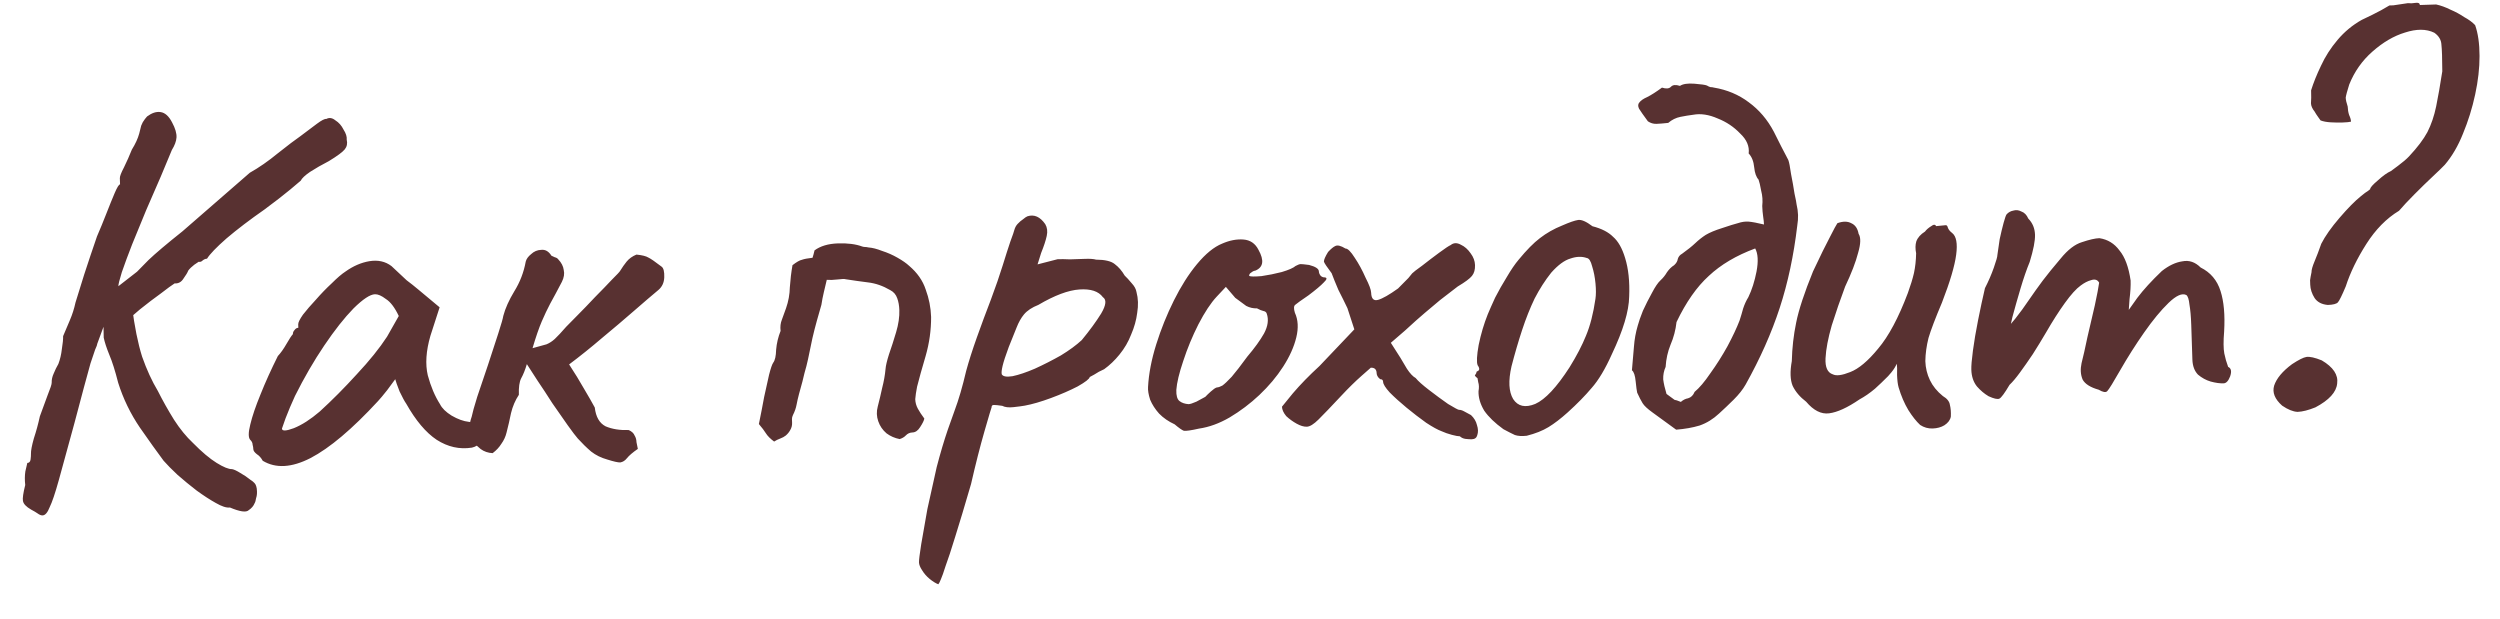 <?xml version="1.0" encoding="UTF-8"?> <svg xmlns="http://www.w3.org/2000/svg" width="222" height="55" viewBox="0 0 222 55" fill="none"> <path d="M2.763 45.252C2.321 44.999 2.079 44.741 2.037 44.475C1.996 44.243 2.063 43.774 2.24 43.068C2.192 42.636 2.196 42.235 2.25 41.867C2.338 41.497 2.396 41.245 2.425 41.111C2.592 41.105 2.688 41.002 2.715 40.801C2.742 40.6 2.753 40.433 2.749 40.299C2.74 40.033 2.825 39.58 3.004 38.94C3.216 38.299 3.394 37.643 3.539 36.971C3.783 36.296 4.012 35.672 4.227 35.097C4.474 34.489 4.595 34.118 4.59 33.985C4.581 33.718 4.639 33.45 4.764 33.179C4.887 32.874 5.027 32.586 5.185 32.314C5.338 31.909 5.441 31.472 5.492 31.003C5.575 30.5 5.613 30.116 5.604 29.849C5.789 29.409 5.99 28.936 6.207 28.428C6.424 27.921 6.59 27.398 6.705 26.861C6.886 26.288 7.142 25.462 7.474 24.384C7.837 23.271 8.216 22.141 8.612 20.994C8.891 20.351 9.168 19.675 9.445 18.966C9.722 18.256 9.968 17.648 10.185 17.14C10.402 16.633 10.56 16.377 10.66 16.374C10.66 16.374 10.658 16.324 10.655 16.224C10.65 16.091 10.646 15.957 10.642 15.824C10.636 15.658 10.759 15.337 11.01 14.861C11.26 14.353 11.492 13.828 11.708 13.287C12.025 12.777 12.242 12.303 12.361 11.865C12.479 11.394 12.538 11.159 12.538 11.159C12.538 11.159 12.585 11.057 12.678 10.854C12.805 10.65 12.932 10.479 13.061 10.341C13.484 10.027 13.88 9.897 14.249 9.951C14.651 10.005 14.994 10.31 15.28 10.868C15.564 11.392 15.695 11.838 15.674 12.205C15.652 12.54 15.514 12.911 15.261 13.32C15.014 13.928 14.69 14.706 14.288 15.653C13.885 16.567 13.451 17.565 12.986 18.648C12.554 19.696 12.138 20.711 11.737 21.691C11.368 22.637 11.062 23.465 10.818 24.173C10.607 24.847 10.505 25.267 10.51 25.434L8.629 30.549C8.631 30.616 8.57 30.785 8.445 31.055C8.354 31.325 8.217 31.73 8.035 32.27C7.886 32.808 7.693 33.515 7.455 34.39C7.217 35.265 6.936 36.325 6.61 37.57C6.015 39.724 5.553 41.407 5.227 42.618C4.899 43.797 4.626 44.606 4.407 45.047C4.222 45.52 4.014 45.76 3.78 45.768C3.647 45.773 3.495 45.711 3.324 45.583C3.187 45.488 3 45.377 2.763 45.252ZM20.416 45.066C20.118 45.109 19.696 44.973 19.152 44.658C18.642 44.375 18.08 44.01 17.465 43.563C16.883 43.116 16.317 42.651 15.768 42.169C15.251 41.686 14.837 41.266 14.525 40.909C13.967 40.161 13.267 39.183 12.427 37.977C11.585 36.738 10.941 35.408 10.494 33.989C10.225 32.931 9.964 32.106 9.711 31.514C9.457 30.888 9.29 30.377 9.21 29.98L9.144 26.48L11.719 27.195C11.945 28.988 12.245 30.479 12.618 31.667C13.023 32.821 13.49 33.84 14.02 34.723C14.448 35.575 14.927 36.427 15.455 37.276C15.983 38.093 16.539 38.775 17.124 39.322C17.918 40.13 18.621 40.723 19.234 41.103C19.847 41.483 20.304 41.668 20.603 41.658C20.771 41.686 21.008 41.795 21.315 41.985C21.654 42.174 21.961 42.38 22.236 42.605C22.542 42.794 22.715 42.989 22.755 43.188C22.792 43.286 22.814 43.436 22.82 43.636C22.828 43.869 22.801 44.07 22.74 44.239C22.713 44.44 22.669 44.591 22.605 44.694C22.513 44.93 22.336 45.136 22.075 45.311C21.849 45.519 21.296 45.437 20.416 45.066ZM8.607 26.898L12.168 24.128C12.264 24.025 12.603 23.68 13.184 23.094C13.798 22.507 14.804 21.656 16.201 20.543L22.182 15.341C23 14.881 23.832 14.303 24.676 13.608C25.553 12.912 26.22 12.406 26.677 12.091C27.23 11.672 27.718 11.306 28.141 10.991C28.564 10.677 28.843 10.535 28.977 10.563C29.239 10.421 29.507 10.463 29.782 10.687C30.088 10.877 30.331 11.152 30.509 11.513C30.72 11.84 30.814 12.137 30.789 12.404C30.867 12.735 30.81 13.021 30.617 13.261C30.425 13.5 29.953 13.85 29.201 14.308C28.578 14.629 28.022 14.947 27.532 15.264C27.076 15.579 26.801 15.838 26.707 16.042C26.707 16.042 26.399 16.302 25.783 16.823C25.199 17.309 24.435 17.901 23.491 18.6C22.187 19.51 21.064 20.364 20.124 21.163C19.216 21.96 18.636 22.563 18.383 22.971C18.249 22.976 18.118 23.03 17.988 23.135C17.891 23.238 17.776 23.275 17.641 23.246C17.641 23.246 17.511 23.334 17.25 23.509C17.022 23.684 16.845 23.856 16.717 24.027C16.656 24.196 16.514 24.434 16.29 24.742C16.1 25.048 15.838 25.19 15.504 25.168C15.275 25.309 14.868 25.606 14.283 26.059C13.696 26.479 13.078 26.95 12.429 27.471C11.812 27.992 11.277 28.46 10.824 28.875C10.371 29.291 10.129 29.532 10.098 29.6L8.607 26.898ZM23.331 40.917C23.189 40.655 23.015 40.461 22.811 40.334C22.606 40.174 22.501 40.028 22.496 39.894C22.492 39.761 22.471 39.629 22.433 39.496C22.428 39.33 22.356 39.182 22.218 39.053C22.045 38.859 22.047 38.408 22.224 37.702C22.399 36.963 22.703 36.069 23.135 35.021C23.566 33.939 24.079 32.805 24.673 31.618C24.931 31.342 25.186 30.984 25.438 30.542C25.69 30.1 25.881 29.81 26.009 29.672C26.005 29.539 26.051 29.421 26.148 29.318C26.243 29.181 26.358 29.11 26.491 29.106L26.481 28.806C26.475 28.64 26.616 28.352 26.902 27.942C27.222 27.531 27.608 27.085 28.059 26.603C28.509 26.087 28.976 25.605 29.462 25.155C29.946 24.672 30.351 24.326 30.678 24.114C31.362 23.625 32.069 23.318 32.798 23.194C33.561 23.068 34.217 23.213 34.764 23.629C34.867 23.725 35.039 23.887 35.28 24.112C35.521 24.337 35.797 24.595 36.106 24.885C36.448 25.14 36.791 25.413 37.134 25.701L39.038 27.289L38.221 29.818C37.832 31.165 37.754 32.334 37.987 33.327C38.254 34.319 38.615 35.174 39.073 35.893C39.252 36.254 39.596 36.592 40.107 36.909C40.651 37.224 41.157 37.408 41.626 37.459C41.894 37.483 42.147 37.575 42.386 37.734C42.624 37.893 42.75 38.155 42.762 38.522C42.773 38.855 42.715 39.124 42.589 39.328C42.462 39.532 42.233 39.673 41.902 39.751C40.807 39.921 39.766 39.688 38.778 39.054C37.822 38.419 36.92 37.348 36.069 35.842C35.93 35.647 35.734 35.286 35.483 34.761C35.265 34.201 35.136 33.839 35.097 33.673C34.969 33.844 34.73 34.169 34.379 34.648C34.027 35.093 33.754 35.419 33.561 35.625C31.275 38.102 29.28 39.786 27.575 40.676C25.902 41.532 24.488 41.613 23.331 40.917ZM25.037 38.059C25.045 38.292 25.395 38.281 26.086 38.024C26.81 37.734 27.578 37.241 28.389 36.547C29.489 35.544 30.587 34.44 31.681 33.236C32.808 32.032 33.705 30.918 34.371 29.895L35.411 28.06C35.053 27.305 34.669 26.8 34.26 26.547C33.884 26.259 33.562 26.12 33.296 26.129C32.863 26.143 32.227 26.564 31.387 27.393C30.581 28.22 29.716 29.316 28.794 30.681C27.872 32.045 27.005 33.541 26.192 35.169C25.881 35.847 25.602 36.506 25.357 37.148C25.144 37.755 25.037 38.059 25.037 38.059ZM53.92 40.803C53.381 40.654 52.907 40.42 52.496 40.1C52.084 39.747 51.688 39.36 51.307 38.939C51.133 38.744 50.837 38.354 50.417 37.768C49.998 37.181 49.542 36.529 49.052 35.812C48.594 35.093 48.155 34.424 47.734 33.804C47.313 33.151 46.996 32.662 46.785 32.335C46.635 32.84 46.466 33.263 46.277 33.603C46.12 33.908 46.053 34.394 46.075 35.06C45.758 35.538 45.525 36.079 45.379 36.684C45.264 37.255 45.133 37.826 44.985 38.398C44.898 38.768 44.742 39.106 44.519 39.414C44.329 39.721 44.071 39.996 43.746 40.24C43.345 40.22 42.991 40.099 42.683 39.875C42.409 39.651 42.168 39.425 41.96 39.199C41.747 38.806 41.651 38.425 41.672 38.058C41.693 37.69 41.765 37.338 41.887 37C41.944 36.698 42.108 36.109 42.379 35.233C42.683 34.355 43.002 33.411 43.336 32.4C43.668 31.355 43.971 30.427 44.244 29.618C44.516 28.775 44.666 28.253 44.692 28.052C44.87 27.379 45.196 26.651 45.67 25.869C46.177 25.051 46.514 24.173 46.684 23.233C46.742 22.998 46.902 22.776 47.162 22.567C47.42 22.325 47.716 22.199 48.05 22.188C48.415 22.142 48.721 22.315 48.967 22.707C49.035 22.738 49.137 22.785 49.272 22.847C49.407 22.876 49.509 22.94 49.579 23.037C49.855 23.328 50.016 23.64 50.06 23.972C50.138 24.303 50.083 24.655 49.895 25.028C49.487 25.809 49.142 26.454 48.858 26.963C48.607 27.439 48.358 27.964 48.11 28.539C47.862 29.114 47.589 29.907 47.289 30.918C47.85 30.765 48.264 30.652 48.528 30.576C48.791 30.468 49.036 30.309 49.263 30.102C49.521 29.86 49.86 29.498 50.277 29.017C50.438 28.845 50.761 28.518 51.245 28.035C51.762 27.517 52.294 26.966 52.841 26.381C53.422 25.795 53.922 25.278 54.341 24.831C54.793 24.382 55.034 24.124 55.065 24.056C55.255 23.75 55.446 23.476 55.639 23.237C55.863 22.962 56.156 22.753 56.518 22.607C57.02 22.657 57.373 22.745 57.578 22.872C57.781 22.965 58.173 23.236 58.755 23.683C58.926 23.811 59.003 24.125 58.986 24.626C58.969 25.094 58.797 25.466 58.473 25.744C57.889 26.23 57.159 26.855 56.284 27.618C55.409 28.38 54.468 29.179 53.462 30.012C52.489 30.845 51.514 31.628 50.538 32.361C51.03 33.111 51.471 33.831 51.86 34.518C52.249 35.172 52.568 35.729 52.816 36.187C52.911 37.018 53.229 37.574 53.772 37.856C54.347 38.104 55.035 38.215 55.834 38.188C56.105 38.313 56.277 38.474 56.351 38.671C56.456 38.835 56.513 39.033 56.52 39.266C56.56 39.465 56.6 39.664 56.64 39.862C56.184 40.178 55.859 40.455 55.667 40.695C55.507 40.901 55.311 41.024 55.079 41.065C54.879 41.072 54.493 40.984 53.92 40.803ZM79.891 38.991C79.454 38.906 79.065 38.735 78.723 38.48C78.38 38.191 78.135 37.832 77.987 37.404C77.839 36.975 77.825 36.542 77.944 36.104C78.092 35.532 78.223 34.978 78.339 34.44C78.487 33.868 78.585 33.315 78.634 32.779C78.657 32.478 78.76 32.042 78.941 31.469C79.154 30.861 79.366 30.204 79.576 29.496C79.786 28.789 79.881 28.136 79.861 27.536C79.847 27.136 79.786 26.788 79.676 26.491C79.565 26.162 79.357 25.918 79.052 25.762C78.405 25.383 77.747 25.155 77.078 25.077C76.441 24.998 75.771 24.903 75.067 24.793C74.999 24.762 74.766 24.77 74.368 24.817C74.002 24.862 73.686 24.872 73.418 24.848C73.33 25.218 73.243 25.588 73.155 25.957C73.067 26.327 72.996 26.696 72.941 27.065C72.821 27.469 72.687 27.941 72.538 28.479C72.389 29.018 72.256 29.539 72.14 30.043C71.967 30.883 71.838 31.504 71.751 31.907C71.665 32.31 71.561 32.714 71.441 33.118C71.355 33.521 71.192 34.144 70.953 34.985C70.864 35.322 70.791 35.641 70.734 35.943C70.678 36.245 70.571 36.549 70.415 36.854C70.352 36.99 70.323 37.107 70.326 37.207C70.328 37.274 70.332 37.391 70.338 37.557C70.346 37.79 70.286 38.009 70.159 38.213C70.065 38.383 69.937 38.538 69.775 38.676C69.645 38.781 69.481 38.87 69.283 38.943C69.085 39.016 68.905 39.105 68.742 39.211C68.4 38.956 68.158 38.713 68.017 38.485C67.876 38.256 67.667 37.979 67.389 37.655C67.562 36.815 67.718 36.01 67.859 35.238C68.034 34.465 68.179 33.81 68.295 33.273C68.442 32.701 68.564 32.346 68.66 32.21C68.82 32.004 68.907 31.618 68.921 31.05C68.969 30.482 69.101 29.927 69.316 29.387C69.271 29.021 69.31 28.686 69.433 28.382C69.555 28.044 69.677 27.707 69.8 27.369C70.013 26.762 70.126 26.141 70.138 25.507C70.183 24.839 70.261 24.186 70.373 23.548C70.731 23.27 71.009 23.11 71.208 23.07C71.406 22.997 71.721 22.937 72.153 22.889C72.183 22.788 72.213 22.687 72.243 22.586C72.271 22.451 72.301 22.334 72.331 22.233C72.852 21.849 73.545 21.642 74.411 21.613C75.278 21.585 75.998 21.677 76.572 21.892C76.673 21.922 76.757 21.936 76.823 21.933C76.89 21.931 76.99 21.945 77.125 21.974C77.459 21.996 77.863 22.099 78.336 22.284C78.808 22.435 79.265 22.636 79.707 22.889C80.149 23.141 80.49 23.379 80.731 23.605C81.451 24.215 81.942 24.916 82.201 25.707C82.495 26.498 82.655 27.31 82.682 28.143C82.688 29.31 82.526 30.466 82.197 31.611C81.867 32.722 81.614 33.631 81.437 34.337C81.352 34.774 81.297 35.142 81.274 35.443C81.284 35.743 81.36 36.024 81.502 36.286C81.644 36.548 81.837 36.842 82.081 37.168C82.053 37.335 81.928 37.59 81.706 37.93C81.516 38.237 81.288 38.395 81.022 38.403C80.788 38.411 80.591 38.501 80.43 38.673C80.302 38.811 80.121 38.917 79.891 38.991ZM83.322 51.885C83.085 51.792 82.83 51.634 82.556 51.41C82.281 51.185 82.056 50.926 81.879 50.632C81.704 50.371 81.613 50.14 81.606 49.94C81.6 49.74 81.665 49.205 81.803 48.333C81.942 47.495 82.124 46.455 82.35 45.213C82.61 44.004 82.886 42.761 83.177 41.484C83.502 40.239 83.832 39.127 84.167 38.149C84.228 37.98 84.426 37.423 84.762 36.478C85.13 35.499 85.474 34.32 85.795 32.942C86.033 32.067 86.35 31.073 86.747 29.959C87.144 28.845 87.557 27.731 87.987 26.616C88.415 25.468 88.766 24.456 89.037 23.579C89.308 22.703 89.534 21.995 89.717 21.456C89.931 20.882 90.053 20.527 90.082 20.393C90.141 20.191 90.236 20.021 90.365 19.884C90.526 19.711 90.688 19.573 90.851 19.467C91.013 19.328 91.144 19.241 91.243 19.204C91.837 19.017 92.362 19.25 92.817 19.902C92.993 20.197 93.038 20.545 92.951 20.948C92.865 21.351 92.698 21.857 92.452 22.466L92.135 23.477L93.921 23.017C94.221 23.007 94.588 23.012 95.022 23.031C95.488 23.015 95.938 23 96.371 22.986C96.804 22.972 97.122 22.994 97.324 23.055C98.124 23.061 98.679 23.193 98.988 23.45C99.33 23.705 99.624 24.045 99.872 24.471C100.044 24.632 100.252 24.858 100.495 25.151C100.737 25.409 100.879 25.671 100.921 25.937C101.073 26.499 101.094 27.115 100.983 27.786C100.904 28.422 100.725 29.062 100.446 29.705C100.2 30.346 99.853 30.942 99.405 31.49C98.988 32.004 98.535 32.436 98.047 32.786C97.718 32.93 97.423 33.09 97.162 33.266C96.9 33.408 96.769 33.479 96.769 33.479C96.741 33.646 96.384 33.925 95.696 34.315C95.008 34.671 94.219 35.014 93.329 35.344C92.439 35.673 91.663 35.899 91 36.021C90.768 36.062 90.436 36.107 90.004 36.154C89.572 36.202 89.237 36.163 89 36.038C88.631 35.983 88.38 35.958 88.247 35.962C88.113 35.967 88.049 36.036 88.053 36.169C88.022 36.237 87.812 36.944 87.423 38.291C87.034 39.638 86.636 41.202 86.228 42.983C85.659 44.937 85.194 46.486 84.832 47.632C84.471 48.811 84.183 49.688 83.968 50.262C83.787 50.835 83.65 51.223 83.557 51.426C83.465 51.663 83.386 51.816 83.322 51.885ZM88.957 33.237C89.063 33.434 89.382 33.49 89.913 33.406C90.476 33.287 91.136 33.065 91.892 32.74C92.68 32.38 93.451 31.988 94.204 31.563C94.956 31.104 95.575 30.65 96.06 30.2C96.765 29.343 97.34 28.557 97.783 27.842C98.225 27.093 98.275 26.608 97.934 26.386C97.55 25.865 96.859 25.638 95.861 25.704C94.862 25.771 93.644 26.228 92.204 27.076C91.645 27.295 91.22 27.576 90.931 27.919C90.675 28.228 90.454 28.619 90.27 29.092C90.086 29.565 89.855 30.139 89.577 30.816C89.301 31.558 89.12 32.115 89.032 32.485C88.944 32.854 88.919 33.105 88.957 33.237ZM106.473 38.059C105.778 38.216 105.329 38.281 105.128 38.254C104.96 38.193 104.686 38.002 104.309 37.681C103.767 37.432 103.306 37.114 102.927 36.726C102.58 36.338 102.316 35.929 102.136 35.502C101.987 35.04 101.924 34.658 101.947 34.357C102.009 33.188 102.251 31.929 102.673 30.581C103.095 29.233 103.619 27.932 104.244 26.677C104.87 25.422 105.551 24.349 106.289 23.457C107.058 22.532 107.805 21.923 108.529 21.632C109.187 21.344 109.816 21.223 110.418 21.269C111.02 21.316 111.464 21.618 111.749 22.176C112.281 23.125 112.185 23.746 111.461 24.036C111.361 24.04 111.246 24.093 111.116 24.198C110.985 24.269 110.921 24.371 110.926 24.504C111.061 24.567 111.428 24.571 112.027 24.518C112.624 24.431 113.221 24.311 113.816 24.158C114.443 23.971 114.854 23.79 115.049 23.617C115.245 23.511 115.393 23.456 115.493 23.452C115.593 23.449 115.844 23.474 116.246 23.527C116.818 23.675 117.108 23.866 117.116 24.099C117.12 24.232 117.175 24.364 117.279 24.494C117.382 24.59 117.5 24.637 117.634 24.632C117.868 24.658 117.84 24.809 117.549 25.085C117.291 25.36 116.837 25.742 116.186 26.231C115.566 26.652 115.175 26.931 115.013 27.07C114.883 27.175 114.874 27.408 114.986 27.772C115.274 28.396 115.315 29.128 115.109 29.969C114.904 30.809 114.515 31.673 113.944 32.559C113.374 33.445 112.668 34.285 111.827 35.08C111.018 35.841 110.14 36.504 109.191 37.069C108.275 37.599 107.369 37.93 106.473 38.059ZM105.55 35.889C105.684 35.884 105.914 35.81 106.243 35.666C106.571 35.488 106.833 35.346 107.03 35.239C107.158 35.102 107.32 34.946 107.514 34.773C107.741 34.566 107.92 34.443 108.052 34.405C108.186 34.401 108.351 34.345 108.547 34.239C108.743 34.099 109.018 33.839 109.372 33.461C109.725 33.049 110.189 32.45 110.763 31.664C111.405 30.909 111.899 30.225 112.246 29.613C112.591 28.968 112.672 28.382 112.488 27.854C112.45 27.722 112.347 27.642 112.18 27.614C112.045 27.586 111.859 27.508 111.622 27.383C111.288 27.394 110.969 27.321 110.664 27.165C110.391 26.974 110.066 26.734 109.689 26.446L108.857 25.474L108.035 26.351C107.52 26.902 106.98 27.72 106.416 28.806C105.884 29.858 105.436 30.94 105.073 32.053C104.708 33.132 104.503 33.989 104.458 34.624C104.441 35.125 104.535 35.456 104.741 35.615C104.946 35.776 105.216 35.867 105.55 35.889ZM130.694 39.007C130.561 39.011 130.377 39.001 130.143 38.975C129.942 38.949 129.773 38.871 129.635 38.742C129.502 38.746 129.267 38.704 128.93 38.615C128.594 38.526 128.29 38.42 128.019 38.295C127.682 38.173 127.223 37.922 126.644 37.541C126.063 37.126 125.481 36.678 124.898 36.198C124.315 35.717 123.817 35.266 123.402 34.846C123.022 34.425 122.828 34.115 122.821 33.915C122.816 33.749 122.73 33.668 122.563 33.674C122.563 33.674 122.511 33.625 122.408 33.529C122.304 33.399 122.249 33.267 122.245 33.134C122.234 32.801 122.062 32.64 121.729 32.651C121.729 32.651 121.453 32.893 120.902 33.379C120.352 33.864 119.754 34.45 119.11 35.139C118.208 36.103 117.531 36.809 117.079 37.257C116.659 37.672 116.316 37.883 116.049 37.892C115.783 37.901 115.48 37.811 115.14 37.622C114.8 37.433 114.493 37.21 114.217 36.952C113.974 36.66 113.848 36.381 113.839 36.114C113.839 36.114 114.16 35.72 114.801 34.932C115.475 34.142 116.265 33.332 117.171 32.502L120.265 29.247L119.652 27.367C119.402 26.841 119.133 26.3 118.848 25.742C118.595 25.151 118.395 24.657 118.249 24.262C117.83 23.708 117.602 23.366 117.564 23.234C117.559 23.067 117.683 22.779 117.936 22.371C118.194 22.095 118.405 21.922 118.569 21.849C118.766 21.743 119.068 21.816 119.477 22.07C119.677 22.063 119.953 22.337 120.304 22.893C120.655 23.415 120.975 24.004 121.264 24.662C121.584 25.285 121.749 25.73 121.758 25.996C121.776 26.529 121.983 26.739 122.379 26.626C122.776 26.513 123.365 26.176 124.147 25.617C124.535 25.237 124.841 24.927 125.067 24.686C125.291 24.411 125.403 24.274 125.403 24.274C125.5 24.171 125.792 23.945 126.281 23.595C126.769 23.212 127.273 22.828 127.794 22.444C128.315 22.06 128.657 21.832 128.822 21.76C129.081 21.551 129.381 21.541 129.721 21.73C130.06 21.885 130.352 22.142 130.597 22.501C130.841 22.827 130.97 23.172 130.982 23.539C130.995 23.939 130.906 24.259 130.713 24.498C130.521 24.738 130.098 25.052 129.444 25.441C128.859 25.894 128.338 26.295 127.883 26.643C127.461 26.991 127.007 27.373 126.52 27.789C126.066 28.171 125.483 28.691 124.771 29.348L123.506 30.441L124.351 31.763C124.492 31.992 124.686 32.319 124.934 32.745C125.214 33.169 125.474 33.444 125.711 33.569C125.92 33.829 126.315 34.183 126.897 34.63C127.479 35.078 128.043 35.493 128.589 35.875C129.168 36.223 129.49 36.395 129.557 36.393C129.69 36.389 129.842 36.434 130.012 36.528C130.182 36.623 130.385 36.733 130.623 36.858C130.898 37.116 131.075 37.41 131.153 37.741C131.264 38.071 131.274 38.371 131.183 38.641C131.124 38.876 130.961 38.998 130.694 39.007ZM135.575 38.695C135.143 38.743 134.793 38.721 134.523 38.63C134.252 38.505 133.912 38.333 133.505 38.113C132.753 37.571 132.185 37.023 131.8 36.469C131.446 35.88 131.277 35.302 131.292 34.735C131.348 34.433 131.34 34.166 131.265 33.935C131.224 33.703 131.204 33.587 131.204 33.587C130.998 33.427 130.928 33.329 130.994 33.294C131.058 33.225 131.105 33.123 131.134 32.989C131.398 32.914 131.425 32.729 131.216 32.436C131.107 32.173 131.137 31.572 131.306 30.632C131.507 29.658 131.777 28.749 132.116 27.904C132.27 27.532 132.487 27.041 132.767 26.431C133.081 25.821 133.427 25.209 133.807 24.596C134.186 23.95 134.536 23.438 134.857 23.06C135.562 22.203 136.191 21.565 136.744 21.147C137.33 20.694 137.984 20.322 138.708 20.031C139.366 19.742 139.844 19.576 140.143 19.533C140.441 19.49 140.864 19.676 141.412 20.091C142.219 20.298 142.83 20.611 143.244 21.031C143.69 21.416 144.045 22.038 144.306 22.897C144.605 23.854 144.726 25.001 144.671 26.337C144.647 27.638 144.137 29.339 143.139 31.44C142.549 32.761 141.949 33.764 141.338 34.452C140.76 35.138 140.051 35.862 139.209 36.623C138.593 37.177 138.024 37.613 137.501 37.931C136.978 38.248 136.336 38.503 135.575 38.695ZM139.376 32.616C140.009 31.594 140.495 30.661 140.834 29.816C141.205 28.936 141.486 27.843 141.676 26.536C141.73 26.167 141.732 25.717 141.681 25.185C141.629 24.62 141.528 24.106 141.38 23.644C141.264 23.181 141.106 22.936 140.905 22.91C140.466 22.757 139.983 22.773 139.456 22.958C138.927 23.109 138.357 23.528 137.747 24.215C137.202 24.9 136.711 25.667 136.272 26.515C135.867 27.363 135.497 28.292 135.164 29.303C134.831 30.315 134.516 31.393 134.22 32.536C133.929 33.814 133.978 34.779 134.367 35.433C134.788 36.086 135.444 36.231 136.332 35.868C137.219 35.472 138.234 34.388 139.376 32.616ZM145.381 34.868C145.342 34.702 145.298 34.37 145.248 33.872C145.197 33.34 145.086 33.01 144.915 32.882C144.989 32.113 145.049 31.41 145.095 30.775C145.141 30.14 145.253 29.519 145.433 28.913C145.522 28.576 145.675 28.138 145.89 27.597C146.139 27.055 146.405 26.529 146.688 26.02C146.97 25.477 147.225 25.101 147.451 24.894C147.678 24.686 147.87 24.446 148.028 24.174C148.219 23.901 148.429 23.694 148.658 23.553C148.852 23.38 148.962 23.193 148.989 22.992C149.049 22.79 149.177 22.635 149.374 22.529C149.863 22.179 150.253 21.866 150.544 21.589C150.834 21.313 151.143 21.069 151.47 20.858C151.83 20.646 152.307 20.447 152.901 20.261C153.56 20.038 154.039 19.889 154.337 19.813C154.667 19.702 154.982 19.658 155.283 19.681C155.584 19.705 156.037 19.79 156.642 19.936C156.635 19.736 156.611 19.504 156.569 19.238C156.526 18.94 156.498 18.624 156.487 18.291C156.539 17.822 156.507 17.373 156.393 16.943C156.311 16.479 156.233 16.148 156.16 15.95C155.952 15.723 155.823 15.361 155.773 14.862C155.722 14.33 155.559 13.919 155.282 13.628C155.361 12.992 155.108 12.4 154.523 11.852C153.97 11.27 153.305 10.825 152.528 10.518C151.749 10.177 151.028 10.067 150.365 10.189C150 10.235 149.619 10.297 149.221 10.377C148.823 10.457 148.463 10.636 148.138 10.913C147.706 10.961 147.357 10.989 147.09 10.998C146.824 11.007 146.571 10.932 146.333 10.773C145.948 10.252 145.686 9.877 145.545 9.649C145.437 9.419 145.448 9.235 145.577 9.097C145.704 8.926 145.933 8.769 146.261 8.624C146.622 8.445 147.063 8.164 147.584 7.78C147.955 7.901 148.221 7.875 148.382 7.703C148.543 7.531 148.809 7.506 149.18 7.627C149.441 7.451 149.872 7.387 150.474 7.434C151.076 7.481 151.445 7.535 151.58 7.597C151.682 7.661 151.784 7.707 151.885 7.737C151.985 7.734 152.085 7.747 152.187 7.777C153.36 7.972 154.392 8.405 155.281 9.075C156.204 9.745 156.95 10.621 157.52 11.703C157.734 12.129 157.948 12.556 158.162 12.982C158.377 13.409 158.59 13.818 158.803 14.211C158.877 14.409 158.957 14.823 159.045 15.454C159.165 16.05 159.267 16.631 159.353 17.195C159.47 17.725 159.531 18.04 159.534 18.139C159.612 18.47 159.656 18.786 159.666 19.086C159.675 19.385 159.653 19.703 159.597 20.038C159.285 22.683 158.765 25.119 158.038 27.344C157.312 29.569 156.303 31.837 155.012 34.148C154.76 34.59 154.408 35.035 153.956 35.484C153.504 35.932 153.067 36.347 152.647 36.728C152.129 37.212 151.557 37.565 150.931 37.785C150.303 37.973 149.607 38.096 148.842 38.155C147.885 37.453 147.184 36.943 146.74 36.624C146.296 36.305 146.003 36.031 145.862 35.802C145.721 35.574 145.561 35.262 145.381 34.868ZM149.26 35.69C149.455 35.517 149.668 35.409 149.9 35.368C150.164 35.293 150.358 35.103 150.481 34.799C150.903 34.451 151.369 33.902 151.878 33.151C152.42 32.4 152.927 31.599 153.399 30.75C153.87 29.867 154.228 29.105 154.474 28.463C154.595 28.092 154.7 27.738 154.789 27.402C154.91 27.031 155.065 26.692 155.255 26.386C155.567 25.742 155.809 24.983 155.98 24.11C156.15 23.204 156.111 22.522 155.862 22.063C154.182 22.686 152.808 23.499 151.741 24.501C150.672 25.471 149.717 26.836 148.875 28.599C148.798 29.302 148.62 29.974 148.342 30.617C148.095 31.226 147.95 31.881 147.907 32.583C147.751 32.922 147.68 33.291 147.693 33.691C147.739 34.056 147.836 34.486 147.986 34.981C148.43 35.3 148.669 35.476 148.704 35.508C148.771 35.506 148.956 35.566 149.26 35.69ZM170.508 37.736C170.164 37.414 169.815 36.976 169.464 36.42C169.111 35.832 168.821 35.158 168.596 34.398C168.521 34.134 168.475 33.768 168.46 33.302C168.477 32.834 168.466 32.501 168.426 32.302C168.334 32.539 168.176 32.794 167.952 33.069C167.759 33.308 167.566 33.515 167.372 33.688C167.243 33.826 166.952 34.102 166.499 34.517C166.045 34.9 165.588 35.215 165.129 35.464C164.053 36.2 163.15 36.613 162.419 36.704C161.722 36.794 161.043 36.45 160.384 35.671C159.836 35.255 159.437 34.785 159.186 34.26C158.969 33.733 158.944 33.001 159.113 32.061C159.141 30.893 159.27 29.755 159.5 28.646C159.729 27.505 160.229 25.987 161 24.094C161.655 22.705 162.154 21.688 162.5 21.043C162.844 20.364 163.064 19.957 163.16 19.82C163.654 19.637 164.071 19.64 164.411 19.829C164.749 19.984 164.96 20.294 165.042 20.758C165.253 21.085 165.238 21.652 164.998 22.461C164.792 23.268 164.408 24.265 163.847 25.451C163.418 26.599 163.022 27.746 162.66 28.892C162.331 30.037 162.147 31.01 162.107 31.812C162.067 32.613 162.283 33.09 162.754 33.241C163.06 33.398 163.575 33.331 164.299 33.04C165.056 32.748 165.883 32.053 166.781 30.956C167.712 29.858 168.591 28.211 169.419 26.016C169.663 25.341 169.844 24.751 169.96 24.247C170.076 23.71 170.14 23.124 170.152 22.49C170.072 22.092 170.077 21.742 170.167 21.439C170.289 21.101 170.547 20.809 170.939 20.563C171.066 20.392 171.245 20.236 171.473 20.095C171.701 19.92 171.851 19.915 171.923 20.08L172.721 20.003C172.853 19.965 172.939 20.046 172.979 20.245C173.051 20.409 173.173 20.555 173.344 20.683C173.72 20.971 173.842 21.617 173.708 22.622C173.575 23.627 173.155 25.042 172.448 26.866C171.861 28.253 171.462 29.3 171.252 30.008C171.075 30.714 170.981 31.401 170.97 32.068C170.99 32.668 171.125 33.23 171.376 33.755C171.627 34.281 172.01 34.752 172.524 35.168C172.898 35.389 173.107 35.649 173.15 35.948C173.226 36.245 173.255 36.595 173.235 36.996C173.178 37.298 172.986 37.554 172.66 37.765C172.366 37.942 172.019 38.036 171.619 38.05C171.219 38.063 170.849 37.959 170.508 37.736ZM176.582 35.184C176.208 34.963 175.865 34.674 175.553 34.317C175.24 33.927 175.073 33.433 175.054 32.833C175.042 32.5 175.09 31.931 175.197 31.127C175.304 30.323 175.457 29.418 175.657 28.411C175.857 27.403 176.06 26.463 176.264 25.589C176.577 24.978 176.841 24.369 177.054 23.762C177.267 23.154 177.372 22.784 177.367 22.651C177.421 22.249 177.488 21.779 177.571 21.243C177.686 20.706 177.804 20.218 177.922 19.781C178.041 19.343 178.133 19.09 178.197 19.021C178.358 18.849 178.555 18.742 178.787 18.701C179.018 18.627 179.252 18.653 179.49 18.778C179.76 18.869 179.967 19.079 180.111 19.408C180.491 19.796 180.69 20.273 180.709 20.839C180.727 21.372 180.57 22.178 180.239 23.256C179.961 23.932 179.687 24.725 179.417 25.634C179.147 26.544 178.908 27.386 178.701 28.16C178.525 28.899 178.425 29.403 178.401 29.67L177.411 30.003C177.96 29.451 178.475 28.884 178.955 28.301C179.435 27.685 179.786 27.206 180.008 26.866C180.549 26.08 181.011 25.431 181.395 24.918C181.81 24.371 182.339 23.72 182.981 22.965C183.622 22.176 184.256 21.689 184.883 21.501C185.543 21.279 186.056 21.162 186.422 21.15C187.16 21.259 187.756 21.622 188.21 22.241C188.696 22.825 189.026 23.715 189.199 24.91C189.214 25.376 189.182 25.927 189.103 26.564C189.058 27.199 189.035 27.517 189.035 27.517C189.035 27.517 189.29 27.158 189.8 26.441C190.343 25.722 191.067 24.931 191.972 24.067C192.59 23.58 193.197 23.293 193.795 23.206C194.391 23.087 194.931 23.269 195.414 23.753C196.295 24.191 196.885 24.888 197.184 25.846C197.482 26.77 197.588 27.967 197.503 29.437C197.432 30.306 197.437 30.957 197.518 31.387C197.598 31.785 197.711 32.181 197.858 32.577C198.129 32.701 198.188 32.983 198.036 33.421C197.882 33.827 197.689 34.033 197.456 34.041C197.123 34.052 196.737 33.998 196.3 33.879C195.896 33.759 195.522 33.555 195.179 33.266C194.868 32.943 194.703 32.498 194.684 31.932L194.582 28.833C194.557 28.101 194.504 27.502 194.422 27.038C194.373 26.572 194.281 26.292 194.144 26.197C193.771 26.009 193.245 26.243 192.566 26.899C191.888 27.555 191.166 28.43 190.402 29.522C189.638 30.615 188.925 31.739 188.263 32.895C187.664 33.949 187.284 34.562 187.123 34.734C186.994 34.872 186.743 34.83 186.369 34.609C185.628 34.4 185.151 34.099 184.938 33.706C184.757 33.278 184.724 32.796 184.84 32.258C184.988 31.686 185.162 30.913 185.363 29.94C185.598 28.965 185.817 28.023 186.02 27.116C186.222 26.176 186.35 25.505 186.404 25.102C186.261 24.84 186.025 24.765 185.696 24.876C185.398 24.952 185.086 25.113 184.761 25.357C184.37 25.637 183.904 26.153 183.362 26.904C182.82 27.656 182.265 28.525 181.697 29.511C181.318 30.157 180.923 30.804 180.511 31.451C180.098 32.065 179.715 32.612 179.364 33.09C179.013 33.569 178.709 33.929 178.45 34.171C178.008 34.919 177.704 35.33 177.54 35.402C177.376 35.474 177.056 35.401 176.582 35.184ZM206.709 27.08C206.174 27.032 205.783 26.828 205.538 26.469C205.291 26.077 205.162 25.681 205.148 25.281C205.146 25.215 205.142 25.081 205.135 24.881C205.162 24.68 205.204 24.445 205.262 24.177C205.255 23.977 205.345 23.657 205.53 23.217C205.716 22.778 205.915 22.254 206.128 21.647C206.473 20.968 207.014 20.2 207.753 19.341C208.491 18.483 209.121 17.845 209.64 17.428C209.932 17.185 210.144 17.028 210.275 16.957C210.405 16.852 210.47 16.8 210.47 16.8C210.466 16.667 210.691 16.409 211.145 16.027C211.598 15.612 211.989 15.332 212.318 15.188C212.318 15.188 212.529 15.031 212.952 14.717C213.375 14.402 213.7 14.125 213.925 13.884C214.666 13.092 215.209 12.374 215.555 11.729C215.899 11.05 216.157 10.291 216.33 9.452C216.502 8.612 216.684 7.572 216.876 6.332C216.871 5.165 216.845 4.382 216.799 3.983C216.784 3.55 216.572 3.19 216.162 2.904C215.451 2.56 214.583 2.556 213.561 2.89C212.57 3.19 211.605 3.755 210.665 4.587C209.758 5.384 209.073 6.357 208.611 7.507C208.43 8.08 208.326 8.467 208.299 8.668C208.306 8.867 208.365 9.132 208.476 9.462C208.484 9.729 208.526 9.977 208.6 10.208C208.708 10.438 208.765 10.636 208.77 10.803C208.638 10.841 208.389 10.866 208.022 10.878C207.689 10.889 207.339 10.884 206.971 10.863C206.604 10.842 206.302 10.785 206.065 10.693C206.065 10.693 205.995 10.595 205.855 10.399C205.715 10.204 205.61 10.041 205.539 9.91C205.33 9.65 205.222 9.403 205.214 9.17C205.239 8.902 205.243 8.519 205.226 8.019C205.437 7.345 205.73 6.618 206.104 5.839C206.477 5.026 206.969 4.259 207.579 3.539C208.189 2.818 208.903 2.227 209.721 1.767C210.411 1.444 210.985 1.158 211.444 0.909C211.935 0.626 212.18 0.484 212.18 0.484C212.18 0.484 212.297 0.481 212.53 0.473C212.795 0.431 213.227 0.366 213.824 0.28C214.025 0.306 214.242 0.299 214.474 0.258C214.739 0.216 214.875 0.278 214.88 0.445C214.98 0.442 215.18 0.435 215.48 0.425C215.78 0.415 216.063 0.406 216.329 0.397C216.733 0.483 217.154 0.636 217.595 0.855C218.035 1.041 218.443 1.261 218.818 1.515C219.225 1.735 219.55 1.974 219.792 2.233C220.05 2.958 220.18 3.871 220.183 4.972C220.185 6.039 220.056 7.177 219.796 8.386C219.536 9.596 219.174 10.758 218.711 11.874C218.28 12.956 217.744 13.874 217.102 14.629C216.908 14.835 216.553 15.181 216.035 15.665C215.518 16.149 214.969 16.684 214.388 17.27C213.839 17.822 213.388 18.304 213.035 18.716C211.923 19.387 210.955 20.369 210.131 21.664C209.307 22.959 208.698 24.213 208.305 25.427C207.965 26.238 207.73 26.713 207.602 26.851C207.473 26.988 207.175 27.065 206.709 27.08ZM205.61 36.172C204.984 36.426 204.455 36.56 204.022 36.575C203.621 36.555 203.165 36.37 202.653 36.02C202 35.441 201.764 34.849 201.944 34.242C202.156 33.602 202.685 32.967 203.531 32.339C204.119 31.952 204.545 31.738 204.811 31.696C205.109 31.653 205.563 31.754 206.172 32.001C207.192 32.601 207.648 33.286 207.54 34.057C207.466 34.826 206.822 35.531 205.61 36.172Z" fill="#583131"></path> </svg> 